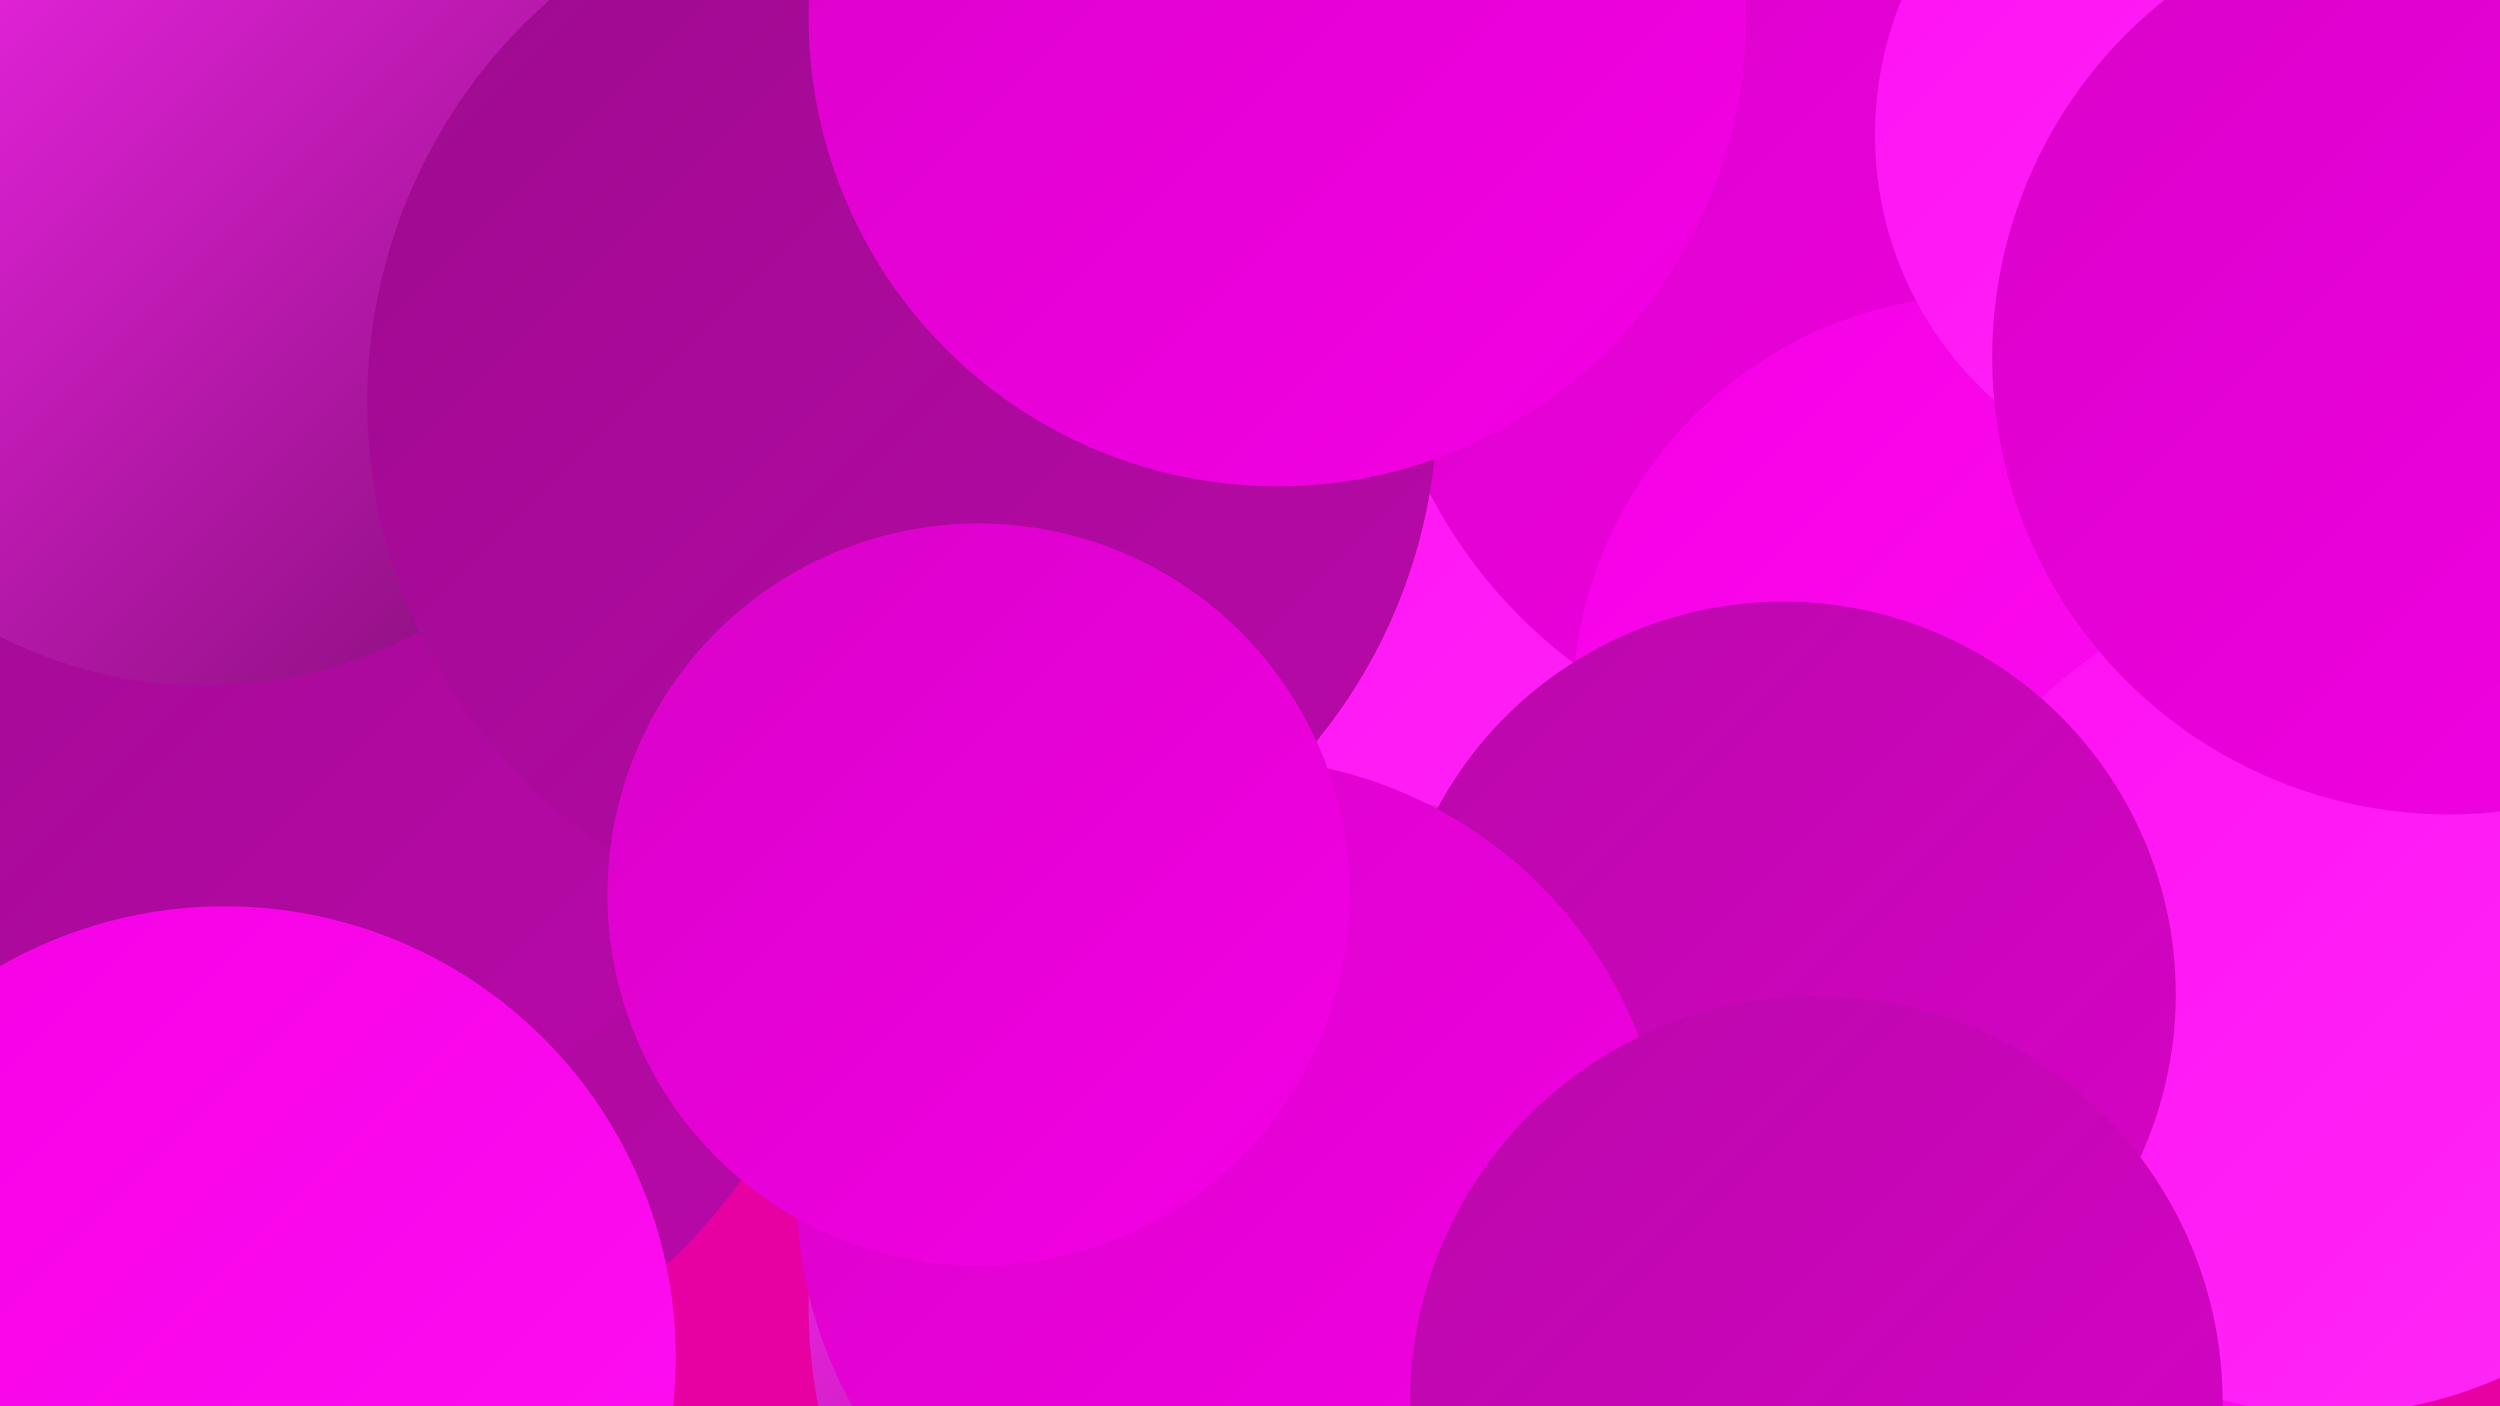 <?xml version="1.0" encoding="UTF-8"?><svg width="1280" height="720" xmlns="http://www.w3.org/2000/svg"><defs><linearGradient id="grad0" x1="0%" y1="0%" x2="100%" y2="100%"><stop offset="0%" style="stop-color:#820d74;stop-opacity:1" /><stop offset="100%" style="stop-color:#9d0b8e;stop-opacity:1" /></linearGradient><linearGradient id="grad1" x1="0%" y1="0%" x2="100%" y2="100%"><stop offset="0%" style="stop-color:#9d0b8e;stop-opacity:1" /><stop offset="100%" style="stop-color:#ba08aa;stop-opacity:1" /></linearGradient><linearGradient id="grad2" x1="0%" y1="0%" x2="100%" y2="100%"><stop offset="0%" style="stop-color:#ba08aa;stop-opacity:1" /><stop offset="100%" style="stop-color:#d803c8;stop-opacity:1" /></linearGradient><linearGradient id="grad3" x1="0%" y1="0%" x2="100%" y2="100%"><stop offset="0%" style="stop-color:#d803c8;stop-opacity:1" /><stop offset="100%" style="stop-color:#f500e6;stop-opacity:1" /></linearGradient><linearGradient id="grad4" x1="0%" y1="0%" x2="100%" y2="100%"><stop offset="0%" style="stop-color:#f500e6;stop-opacity:1" /><stop offset="100%" style="stop-color:#ff10f3;stop-opacity:1" /></linearGradient><linearGradient id="grad5" x1="0%" y1="0%" x2="100%" y2="100%"><stop offset="0%" style="stop-color:#ff10f3;stop-opacity:1" /><stop offset="100%" style="stop-color:#ff29f7;stop-opacity:1" /></linearGradient><linearGradient id="grad6" x1="0%" y1="0%" x2="100%" y2="100%"><stop offset="0%" style="stop-color:#ff29f7;stop-opacity:1" /><stop offset="100%" style="stop-color:#820d74;stop-opacity:1" /></linearGradient></defs><rect width="1280" height="720" fill="#e801a2" /><circle cx="975" cy="686" r="255" fill="url(#grad4)" /><circle cx="637" cy="481" r="268" fill="url(#grad5)" /><circle cx="1202" cy="393" r="188" fill="url(#grad3)" /><circle cx="343" cy="122" r="271" fill="url(#grad1)" /><circle cx="960" cy="134" r="257" fill="url(#grad3)" /><circle cx="157" cy="446" r="273" fill="url(#grad1)" /><circle cx="137" cy="317" r="270" fill="url(#grad1)" /><circle cx="677" cy="669" r="263" fill="url(#grad6)" /><circle cx="105" cy="118" r="233" fill="url(#grad6)" /><circle cx="462" cy="206" r="274" fill="url(#grad1)" /><circle cx="1017" cy="363" r="212" fill="url(#grad4)" /><circle cx="1193" cy="511" r="213" fill="url(#grad5)" /><circle cx="1142" cy="69" r="182" fill="url(#grad5)" /><circle cx="913" cy="509" r="201" fill="url(#grad2)" /><circle cx="631" cy="611" r="223" fill="url(#grad3)" /><circle cx="654" cy="9" r="240" fill="url(#grad3)" /><circle cx="930" cy="718" r="208" fill="url(#grad2)" /><circle cx="115" cy="695" r="231" fill="url(#grad4)" /><circle cx="1254" cy="183" r="234" fill="url(#grad3)" /><circle cx="501" cy="458" r="190" fill="url(#grad3)" /></svg>